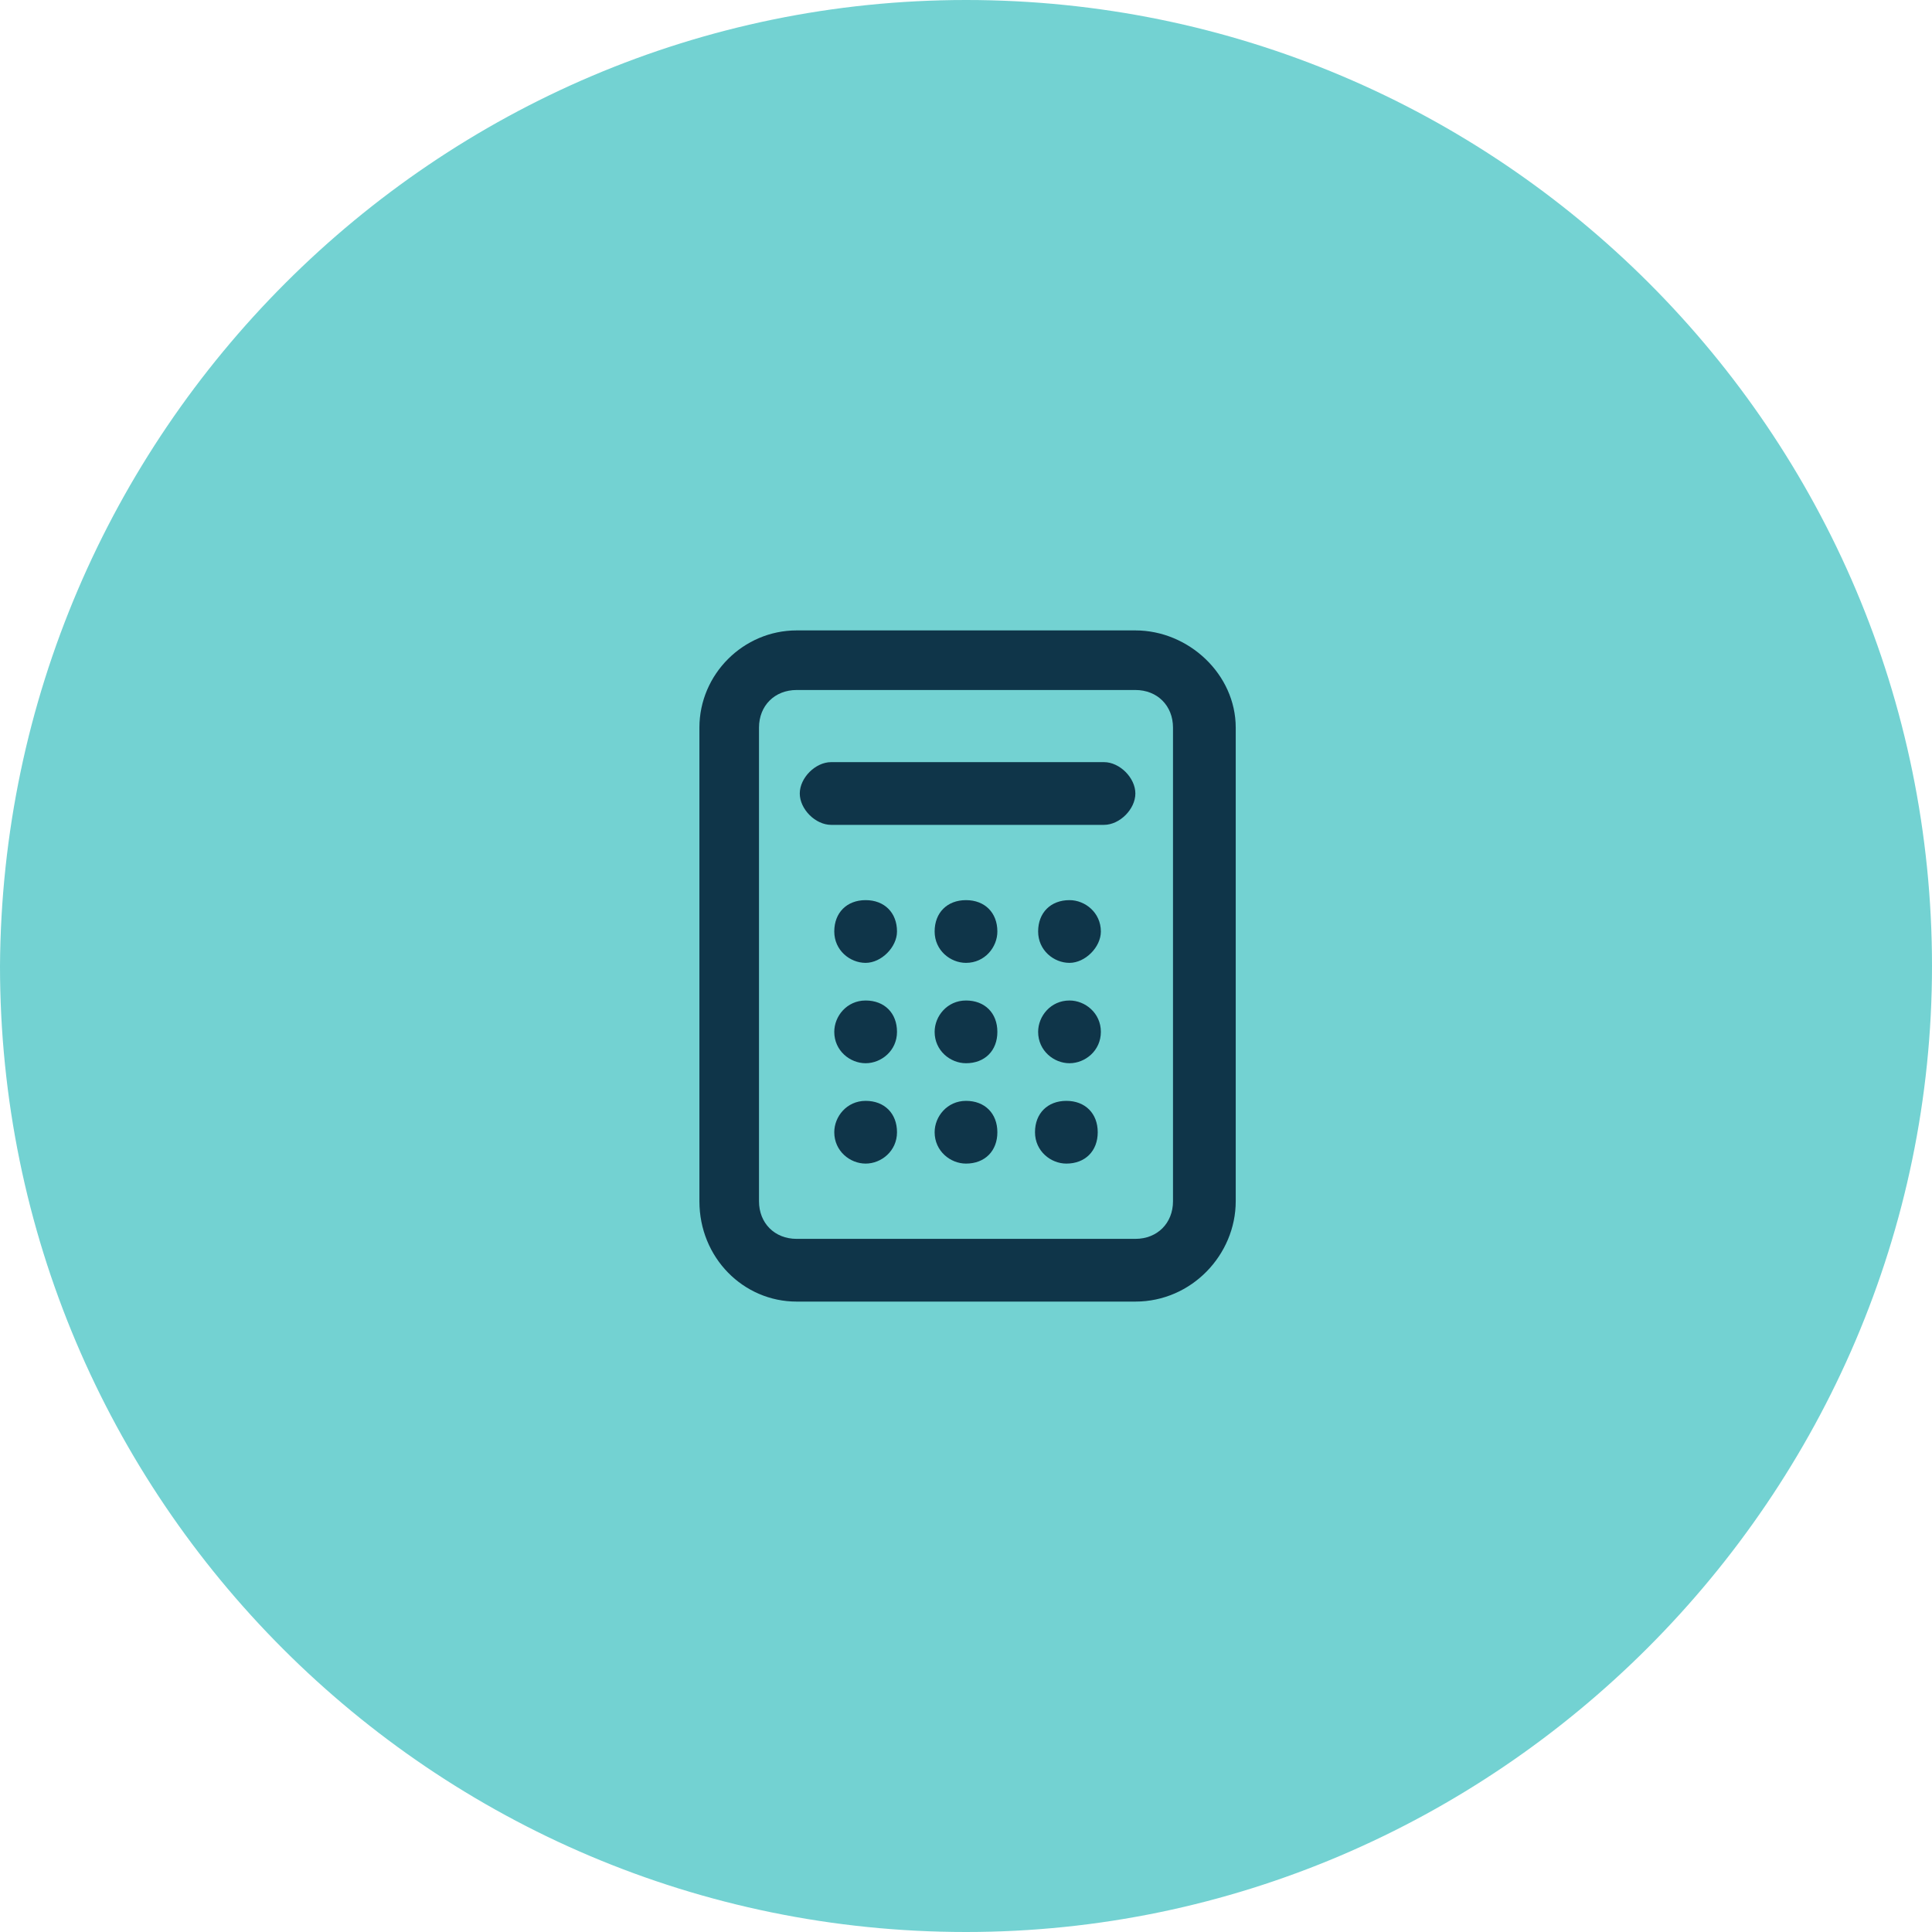 <?xml version="1.0" encoding="UTF-8"?>
<svg id="Livello_1" data-name="Livello 1" xmlns="http://www.w3.org/2000/svg" viewBox="0 0 61.6 61.6">
  <defs>
    <style>
      .cls-1 {
        fill: #73d2d2;
      }

      .cls-2 {
        fill: #0f3549;
      }
    </style>
  </defs>
  <g id="Livello_1-2" data-name="Livello 1-2">
    <path class="cls-1" d="M30.8,0h0c17,0,30.8,13.8,30.8,30.8h0c0,16.9-13.9,30.8-30.8,30.8h0C13.8,61.6,0,47.8,0,30.8h0C.1,13.8,13.9,0,30.8,0Z"/>
  </g>
  <path class="cls-2" d="M25.4,41.5c-1.7,0-3.1-1.4-3.1-3.2v-15.1c0-1.7,1.4-3.1,3.1-3.1h10.8c1.7,0,3.2,1.4,3.2,3.1v15.1c0,1.7-1.4,3.2-3.2,3.2,0,0-10.8,0-10.8,0ZM25.4,22c-.7,0-1.2.5-1.2,1.2v15.1c0,.7.5,1.2,1.2,1.2h10.8c.7,0,1.2-.5,1.2-1.2v-15.1c0-.7-.5-1.2-1.2-1.2h-10.8ZM34,37.1c-.5,0-1-.4-1-1s.4-1,1-1,1,.4,1,1h0c0,.6-.4,1-1,1h0ZM30.8,37.1c-.5,0-1-.4-1-1,0-.5.4-1,1-1s1,.4,1,1h0c0,.6-.4,1-1,1h0ZM27.6,37.1c-.5,0-1-.4-1-1,0-.5.4-1,1-1s1,.4,1,1h0c0,.6-.5,1-1,1h0ZM34.1,33.9c-.5,0-1-.4-1-1,0-.5.4-1,1-1,.5,0,1,.4,1,1s-.5,1-1,1h0ZM30.8,33.9c-.5,0-1-.4-1-1,0-.5.4-1,1-1s1,.4,1,1h0c0,.6-.4,1-1,1h0ZM27.6,33.9c-.5,0-1-.4-1-1,0-.5.4-1,1-1s1,.4,1,1-.5,1-1,1h0ZM34.1,30.7c-.5,0-1-.4-1-1s.4-1,1-1c.5,0,1,.4,1,1h0c0,.5-.5,1-1,1h0ZM30.8,30.7c-.5,0-1-.4-1-1s.4-1,1-1,1,.4,1,1h0c0,.5-.4,1-1,1h0ZM27.6,30.7c-.5,0-1-.4-1-1s.4-1,1-1,1,.4,1,1h0c0,.5-.5,1-1,1h0ZM26.5,26.3c-.5,0-1-.5-1-1s.5-1,1-1h8.7c.5,0,1,.5,1,1s-.5,1-1,1h-8.7Z"/>
</svg>